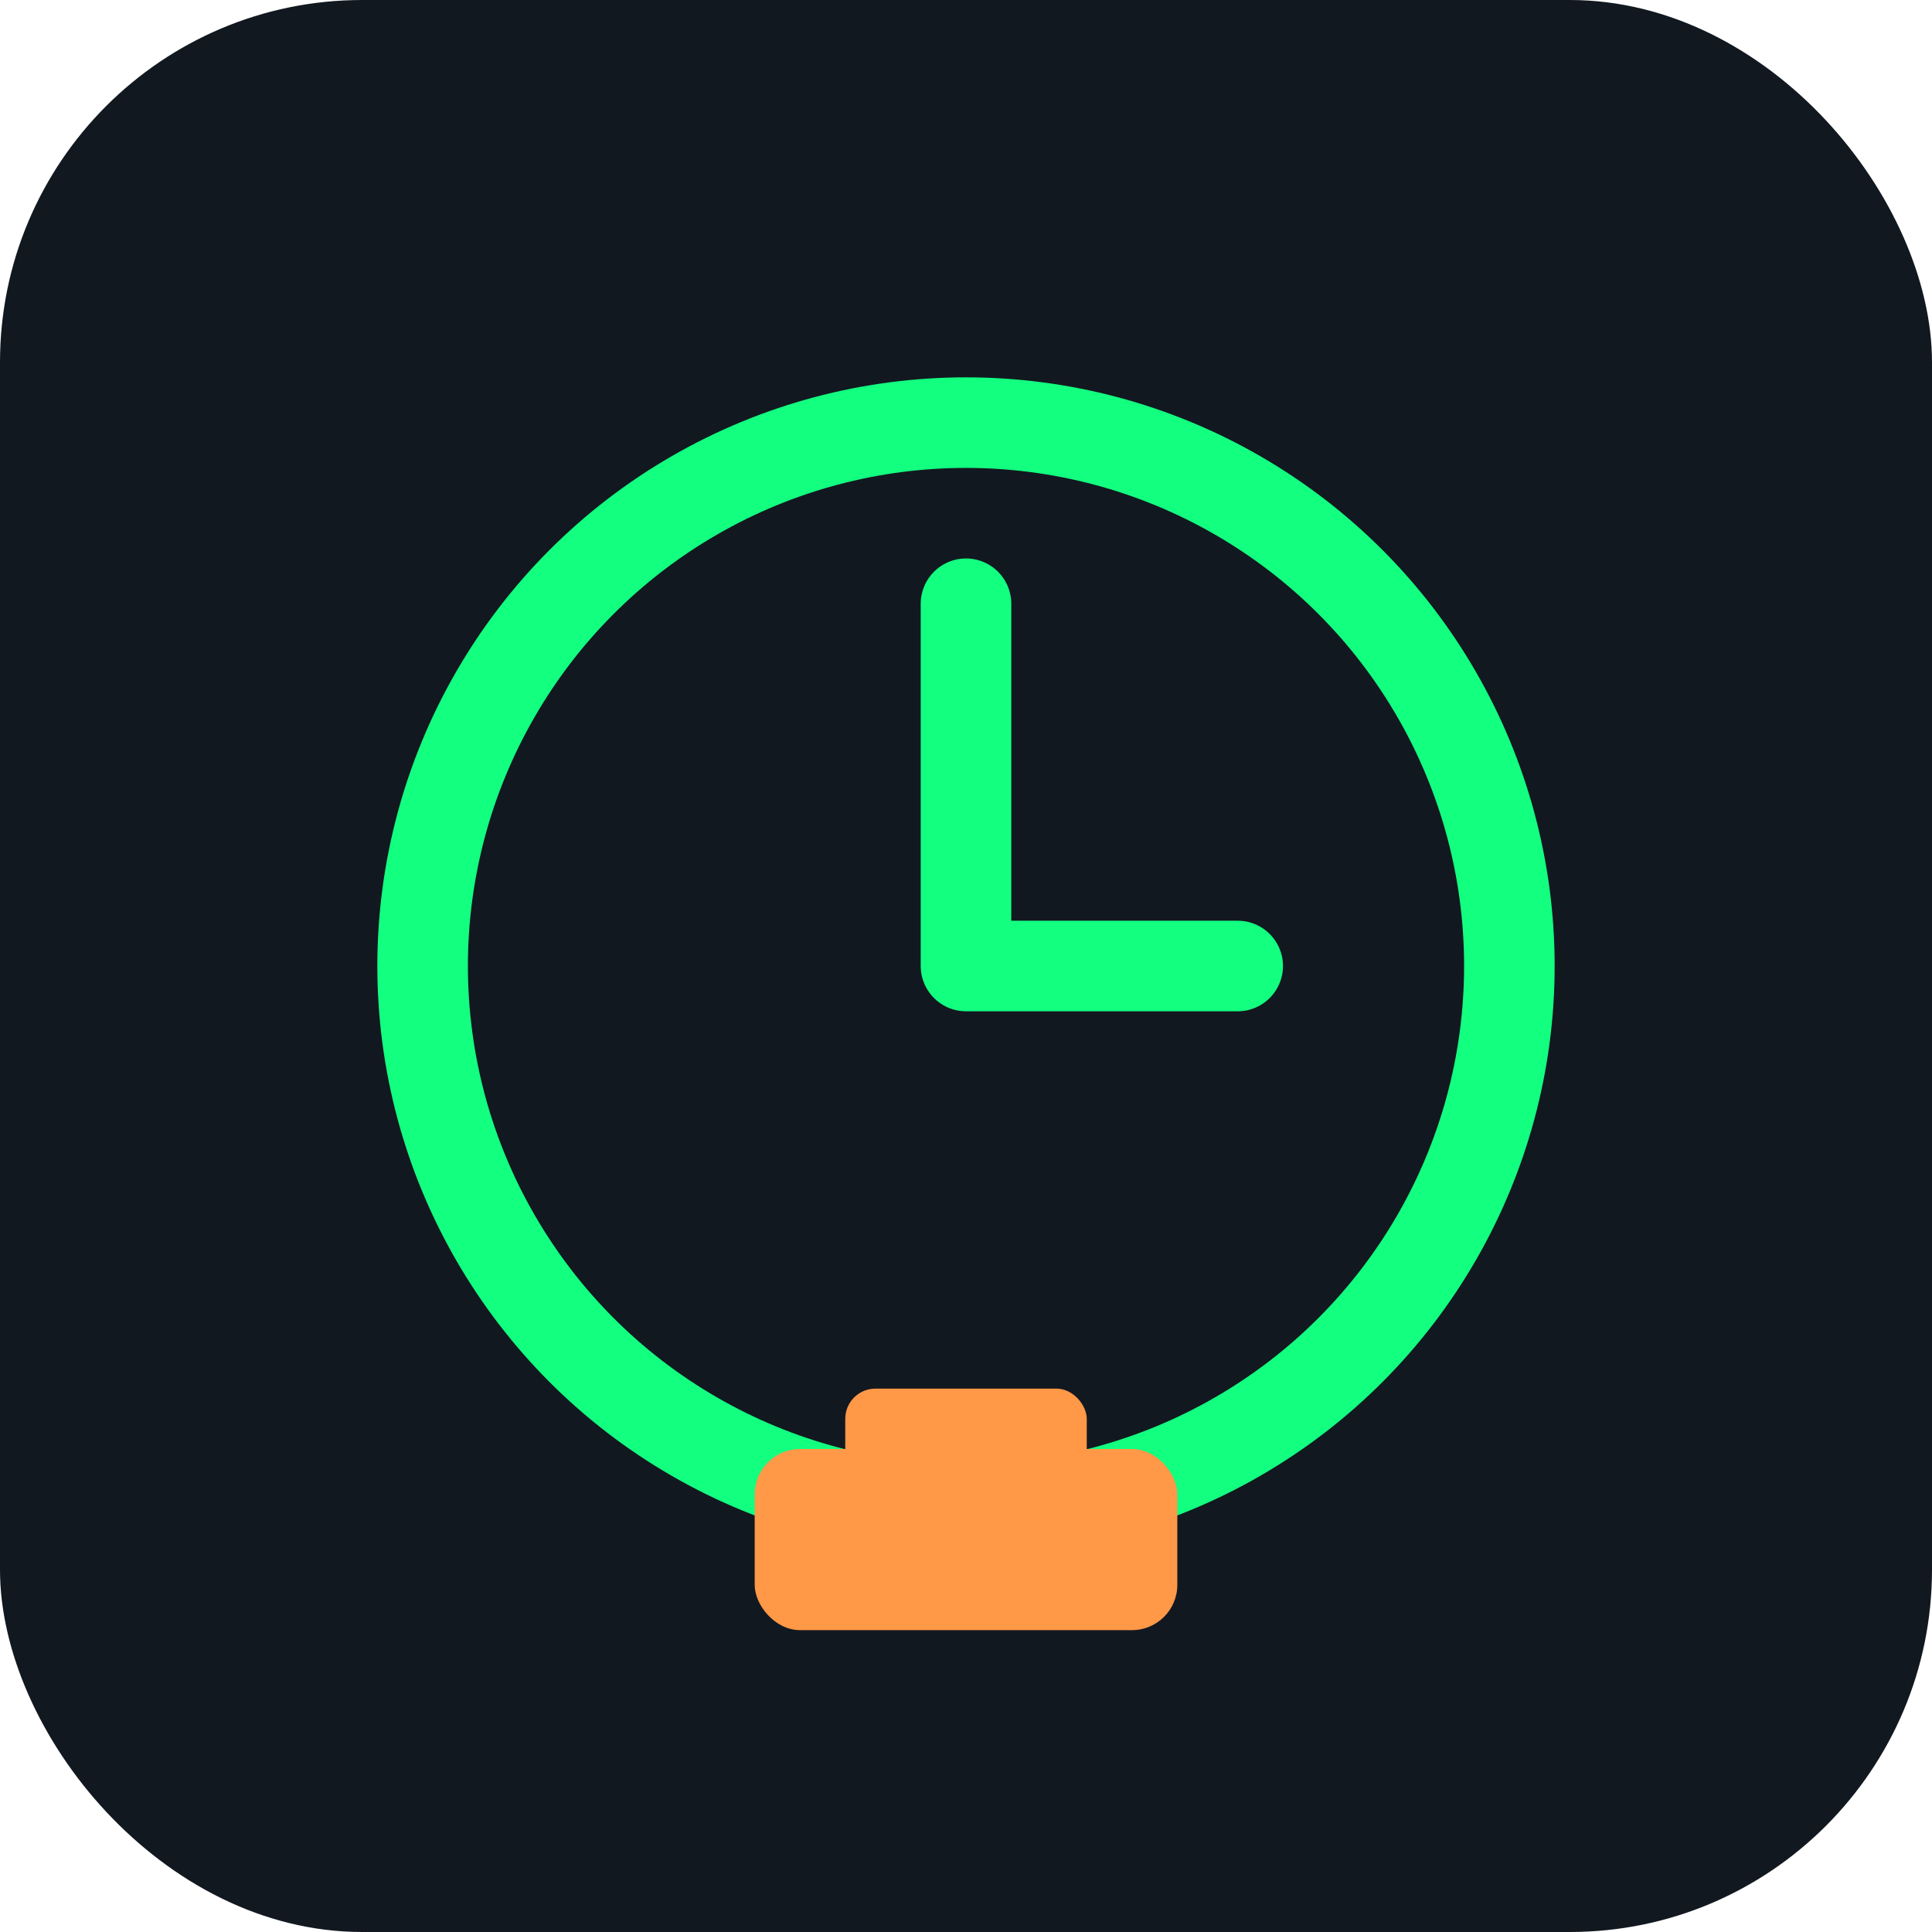 <svg xmlns="http://www.w3.org/2000/svg" viewBox="0 0 128 128" fill="none">
  <rect width="128" height="128" rx="24" fill="#121820"/>
  <circle cx="64" cy="64" r="36" stroke="#12ff80" stroke-width="6" fill="none"/>
  <path d="M64 40 L64 64 L82 64" stroke="#12ff80" stroke-width="6" stroke-linecap="round" stroke-linejoin="round"/>
  <rect x="56" y="92" width="16" height="8" rx="2" fill="#ff9847"/>
  <rect x="50" y="96" width="28" height="12" rx="3" fill="#ff9847"/>
</svg>
